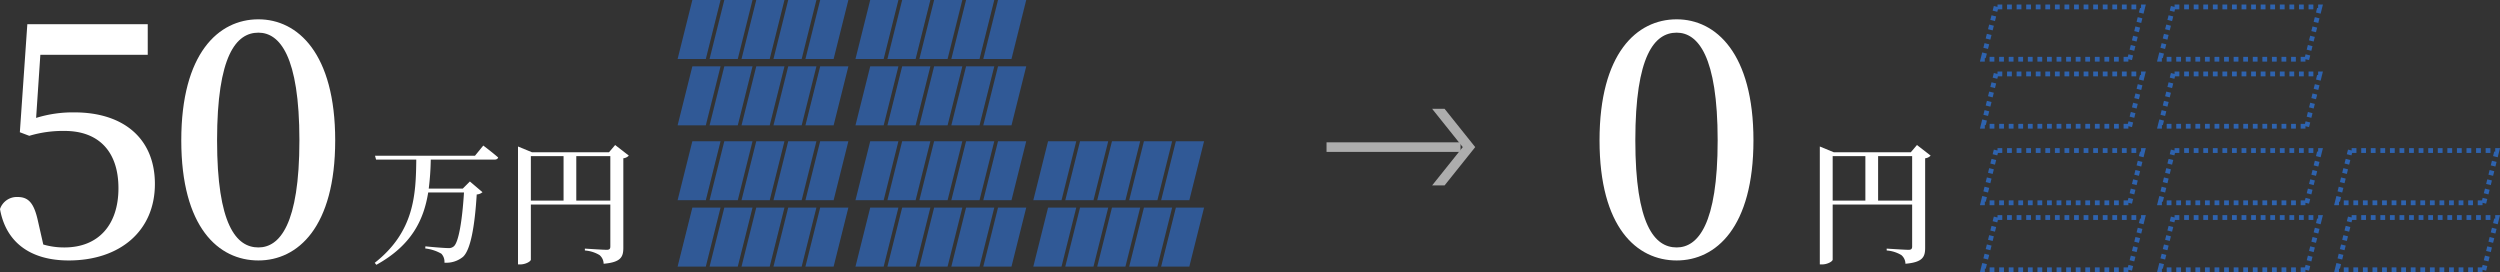 <svg xmlns="http://www.w3.org/2000/svg" width="522.347" height="56.877" viewBox="0 0 522.347 56.877"><rect x="0" y="0" width="522.347" height="56.877" fill="#333333" stroke="none"/><defs><style>.cls-1,.cls-3{fill:#fff;}.cls-2{opacity:0.6;}.cls-3{fill-rule:evenodd;}.cls-4,.cls-6{opacity:0.8;}.cls-5,.cls-6{fill:#2e6fce;}</style></defs><g id="レイヤー_2" data-name="レイヤー 2"><g id="コンテンツ"><path class="cls-1" d="M403.386,32.512a1.832,1.832,0,0,1-1.148.56v18.704c0,1.876-.476,3.024-4.116,3.332a2.413,2.413,0,0,0-.868-1.82,6.966,6.966,0,0,0-3.052-.952v-.392s3.836.252,4.564.252c.588,0,.756-.224.756-.7V42.732H382.917V54.24c0,.364-1.063,1.008-2.239,1.008h-.448V30.608l2.912,1.204h16.1l1.288-1.512ZM382.917,41.92h6.832v-9.296h-6.832Zm16.604,0v-9.296h-7.112V41.92Z"/><path class="cls-1" d="M366.364,29.33c0,18.154-7.819,25.09-16.046,25.09-8.363,0-16.114-6.936-16.114-25.09s7.751-25.293,16.114-25.293C358.545,4.036,366.364,11.176,366.364,29.33Zm-16.046,22.37c4.42,0,8.567-4.76,8.567-22.37,0-17.678-4.147-22.506-8.567-22.506-4.624,0-8.635,4.759-8.635,22.506C341.684,46.94,345.694,51.7,350.318,51.7Z"/><path class="cls-1" d="M100.978,30.412s1.932,1.456,3.107,2.492c-.084.308-.392.448-.783.448H90.001a54.25,54.25,0,0,1-.42,6.048h7.112l1.484-1.484,2.632,2.24a2.025,2.025,0,0,1-1.204.476c-.42,6.86-1.316,11.648-2.884,13.048a5.518,5.518,0,0,1-3.864,1.204,2.404,2.404,0,0,0-.644-1.876,8.686,8.686,0,0,0-3.36-1.092l.028-.448c1.54.168,4.031.364,4.76.364a1.566,1.566,0,0,0,1.176-.364c1.008-.84,1.764-5.376,2.128-11.256H89.47c-.924,5.656-3.389,11.004-10.836,15.12l-.336-.42c8.315-6.524,8.596-14.336,8.68-21.56H78.577l-.224-.812H99.241Z"/><path class="cls-1" d="M131.385,32.512a1.831,1.831,0,0,1-1.147.56v18.704c0,1.876-.477,3.024-4.116,3.332a2.416,2.416,0,0,0-.868-1.82,6.971,6.971,0,0,0-3.052-.952v-.392s3.836.252,4.564.252c.588,0,.756-.224.756-.7V42.732H110.917V54.24c0,.364-1.063,1.008-2.239,1.008h-.448V30.608l2.912,1.204h16.1l1.288-1.512ZM110.917,41.92h6.832v-9.296h-6.832Zm16.604,0v-9.296h-7.112V41.92Z"/><path class="cls-1" d="M7.547,24.638a25.737,25.737,0,0,1,8.023-1.156c10.131,0,16.794,5.372,16.794,14.959,0,9.791-7.274,15.979-18.018,15.979-8.023,0-13.123-3.808-14.347-10.743a3.707,3.707,0,0,1,3.672-2.516c2.243,0,3.399,1.224,4.215,4.828L9.043,51.088a15.431,15.431,0,0,0,4.42.612c7.139,0,11.286-4.76,11.286-12.375,0-7.887-4.352-11.967-11.219-11.967a24.408,24.408,0,0,0-7.411,1.02l-1.972-.748L5.711,5.056h25.158v6.392H8.431Z"/><path class="cls-1" d="M70.036,29.33c0,18.154-7.819,25.09-16.046,25.09-8.363,0-16.114-6.936-16.114-25.09S45.627,4.036,53.99,4.036C62.217,4.036,70.036,11.176,70.036,29.33ZM53.99,51.7c4.42,0,8.567-4.76,8.567-22.37,0-17.678-4.147-22.506-8.567-22.506-4.624,0-8.635,4.759-8.635,22.506C45.355,46.94,49.366,51.7,53.99,51.7Z"/><g class="cls-2"><rect class="cls-1" x="277.165" y="29.738" width="28" height="2"/><polygon class="cls-3" points="299.229 38.738 301.829 38.738 308.229 30.738 301.829 22.738 299.229 22.738 305.629 30.738 299.229 38.738"/></g><g class="cls-4"><g class="cls-4"><polygon class="cls-5" points="147.47 41.836 141.579 41.836 144.66 29.51 150.551 29.51 147.47 41.836"/></g><g class="cls-4"><polygon class="cls-5" points="154.146 41.836 148.255 41.836 151.337 29.51 157.228 29.51 154.146 41.836"/></g><g class="cls-4"><polygon class="cls-5" points="160.823 41.836 154.932 41.836 158.013 29.51 163.904 29.51 160.823 41.836"/></g><g class="cls-4"><polygon class="cls-5" points="167.499 41.836 161.608 41.836 164.69 29.51 170.58 29.51 167.499 41.836"/></g><g class="cls-4"><polygon class="cls-5" points="174.175 41.836 168.285 41.836 171.366 29.51 177.257 29.51 174.175 41.836"/></g><g class="cls-4"><polygon class="cls-5" points="147.47 55.702 141.579 55.702 144.66 43.377 150.551 43.377 147.47 55.702"/></g><g class="cls-4"><polygon class="cls-5" points="154.146 55.702 148.255 55.702 151.337 43.377 157.228 43.377 154.146 55.702"/></g><g class="cls-4"><polygon class="cls-5" points="160.823 55.702 154.932 55.702 158.013 43.377 163.904 43.377 160.823 55.702"/></g><g class="cls-4"><polygon class="cls-5" points="167.499 55.702 161.608 55.702 164.69 43.377 170.58 43.377 167.499 55.702"/></g><g class="cls-4"><polygon class="cls-5" points="174.175 55.702 168.285 55.702 171.366 43.377 177.257 43.377 174.175 55.702"/></g></g><g class="cls-4"><g class="cls-4"><polygon class="cls-5" points="184.631 41.836 178.74 41.836 181.822 29.51 187.712 29.51 184.631 41.836"/></g><g class="cls-4"><polygon class="cls-5" points="191.307 41.836 185.417 41.836 188.498 29.51 194.389 29.51 191.307 41.836"/></g><g class="cls-4"><polygon class="cls-5" points="197.984 41.836 192.093 41.836 195.174 29.51 201.065 29.51 197.984 41.836"/></g><g class="cls-4"><polygon class="cls-5" points="204.66 41.836 198.769 41.836 201.851 29.51 207.742 29.51 204.66 41.836"/></g><g class="cls-4"><polygon class="cls-5" points="211.337 41.836 205.446 41.836 208.527 29.51 214.418 29.51 211.337 41.836"/></g><g class="cls-4"><polygon class="cls-5" points="184.631 55.702 178.74 55.702 181.822 43.377 187.712 43.377 184.631 55.702"/></g><g class="cls-4"><polygon class="cls-5" points="191.307 55.702 185.417 55.702 188.498 43.377 194.389 43.377 191.307 55.702"/></g><g class="cls-4"><polygon class="cls-5" points="197.984 55.702 192.093 55.702 195.174 43.377 201.065 43.377 197.984 55.702"/></g><g class="cls-4"><polygon class="cls-5" points="204.66 55.702 198.769 55.702 201.851 43.377 207.742 43.377 204.66 55.702"/></g><g class="cls-4"><polygon class="cls-5" points="211.337 55.702 205.446 55.702 208.527 43.377 214.418 43.377 211.337 55.702"/></g></g><g class="cls-4"><g class="cls-4"><polygon class="cls-5" points="221.792 41.836 215.901 41.836 218.983 29.51 224.874 29.51 221.792 41.836"/></g><g class="cls-4"><polygon class="cls-5" points="228.469 41.836 222.578 41.836 225.659 29.51 231.55 29.51 228.469 41.836"/></g><g class="cls-4"><polygon class="cls-5" points="235.145 41.836 229.254 41.836 232.335 29.51 238.226 29.51 235.145 41.836"/></g><g class="cls-4"><polygon class="cls-5" points="241.821 41.836 235.93 41.836 239.012 29.51 244.903 29.51 241.821 41.836"/></g><g class="cls-4"><polygon class="cls-5" points="248.498 41.836 242.607 41.836 245.688 29.51 251.579 29.51 248.498 41.836"/></g><g class="cls-4"><polygon class="cls-5" points="221.792 55.702 215.901 55.702 218.983 43.377 224.874 43.377 221.792 55.702"/></g><g class="cls-4"><polygon class="cls-5" points="228.469 55.702 222.578 55.702 225.659 43.377 231.55 43.377 228.469 55.702"/></g><g class="cls-4"><polygon class="cls-5" points="235.145 55.702 229.254 55.702 232.335 43.377 238.226 43.377 235.145 55.702"/></g><g class="cls-4"><polygon class="cls-5" points="241.821 55.702 235.93 55.702 239.012 43.377 244.903 43.377 241.821 55.702"/></g><g class="cls-4"><polygon class="cls-5" points="248.498 55.702 242.607 55.702 245.688 43.377 251.579 43.377 248.498 55.702"/></g></g><g class="cls-4"><g class="cls-4"><polygon class="cls-5" points="147.47 12.326 141.579 12.326 144.66 0 150.551 0 147.47 12.326"/></g><g class="cls-4"><polygon class="cls-5" points="154.146 12.326 148.255 12.326 151.337 0 157.228 0 154.146 12.326"/></g><g class="cls-4"><polygon class="cls-5" points="160.823 12.326 154.932 12.326 158.013 0 163.904 0 160.823 12.326"/></g><g class="cls-4"><polygon class="cls-5" points="167.499 12.326 161.608 12.326 164.69 0 170.58 0 167.499 12.326"/></g><g class="cls-4"><polygon class="cls-5" points="174.175 12.326 168.285 12.326 171.366 0 177.257 0 174.175 12.326"/></g><g class="cls-4"><polygon class="cls-5" points="147.47 26.192 141.579 26.192 144.66 13.866 150.551 13.866 147.47 26.192"/></g><g class="cls-4"><polygon class="cls-5" points="154.146 26.192 148.255 26.192 151.337 13.866 157.228 13.866 154.146 26.192"/></g><g class="cls-4"><polygon class="cls-5" points="160.823 26.192 154.932 26.192 158.013 13.866 163.904 13.866 160.823 26.192"/></g><g class="cls-4"><polygon class="cls-5" points="167.499 26.192 161.608 26.192 164.69 13.866 170.58 13.866 167.499 26.192"/></g><g class="cls-4"><polygon class="cls-5" points="174.175 26.192 168.285 26.192 171.366 13.866 177.257 13.866 174.175 26.192"/></g></g><g class="cls-4"><g class="cls-4"><polygon class="cls-5" points="184.631 12.326 178.74 12.326 181.822 0 187.712 0 184.631 12.326"/></g><g class="cls-4"><polygon class="cls-5" points="191.307 12.326 185.417 12.326 188.498 0 194.389 0 191.307 12.326"/></g><g class="cls-4"><polygon class="cls-5" points="197.984 12.326 192.093 12.326 195.174 0 201.065 0 197.984 12.326"/></g><g class="cls-4"><polygon class="cls-5" points="204.66 12.326 198.769 12.326 201.851 0 207.742 0 204.66 12.326"/></g><g class="cls-4"><polygon class="cls-5" points="211.337 12.326 205.446 12.326 208.527 0 214.418 0 211.337 12.326"/></g><g class="cls-4"><polygon class="cls-5" points="184.631 26.192 178.74 26.192 181.822 13.866 187.712 13.866 184.631 26.192"/></g><g class="cls-4"><polygon class="cls-5" points="191.307 26.192 185.417 26.192 188.498 13.866 194.389 13.866 191.307 26.192"/></g><g class="cls-4"><polygon class="cls-5" points="197.984 26.192 192.093 26.192 195.174 13.866 201.065 13.866 197.984 26.192"/></g><g class="cls-4"><polygon class="cls-5" points="204.66 26.192 198.769 26.192 201.851 13.866 207.742 13.866 204.66 26.192"/></g><g class="cls-4"><polygon class="cls-5" points="211.337 26.192 205.446 26.192 208.527 13.866 214.418 13.866 211.337 26.192"/></g></g><path class="cls-6" d="M448.347.952h-1v.742l-.203-.051-.242.97.97.242.475-1.903Zm-2,0h-1v1h1v-1Zm-2,0h-1v1h1v-1Zm-2,0h-1v1h1v-1Zm-2,0h-1v1h1v-1Zm-2,0h-1v1h1v-1Zm-2,0h-1v1h1v-1Zm-2,0h-1v1h1v-1Zm-2,0h-1v1h1v-1Zm-2,0h-1v1h1v-1Zm-2,0h-1v1h1v-1Zm-2,0h-1v1h1v-1Zm-2,0h-1v1h1v-1Zm-2,0h-1v1h1v-1Zm-2,0h-1v1h1v-1Zm-2,0h-1v.491l-.766-.191-.242.97.97.242.128-.512h.91v-1Zm-2.25,2.24-.242.97.97.242.242-.97-.97-.242Zm-.484,1.94-.242.97.97.242.242-.97-.97-.242ZM415.128,7.074s-.117.469-.188.755h0l-.002.009-0.0.001v0l-0.0.001-.001.003-0.0.002v0l-0.0.002-0.0.001-0.0.001-0.0.001-.048.193.97.242.242-.97-.97-.242ZM414.644,9.014l-.242.97.97.242.242-.97-.97-.242Zm-.484,1.94-.461,1.845v.077h1v-.757l.189.047.242-.97-.97-.242Zm2.539.922h-1v1h1v-1Zm2,0h-1v1h1v-1Zm2,0h-1v1h1v-1Zm2,0h-1v1h1v-1Zm2,0h-1v1h1v-1Zm2,0h-1v1h1v-1Zm2,0h-1v1h1v-1Zm2,0h-1v1h1v-1Zm2,0h-1v1h1v-1Zm2,0h-1v1h1v-1Zm2,0h-1v1h1v-1Zm2,0h-1v1h1v-1Zm2,0h-1v1h1v-1Zm2,0h-1v1h1v-1Zm2.023-.531-.133.531H443.699v1h1v-.506l.751.188.242-.97-.97-.242Zm.484-1.94-.242.97.97.242s.076-.307.144-.575l0-.001.001-.003.002-.01 0-.002.095-.379-.97-.242Zm.484-1.941-.242.97.97.242.242-.97-.97-.242Zm.484-1.94-.242.97.97.242.242-.97-.97-.242Zm.484-1.94-.242.97.97.242.242-.97-.97-.242Z"/><path class="cls-6" d="M448.347,14.952h-1v.742l-.203-.051-.242.97.97.242.475-1.903Zm-2,0h-1v1h1v-1Zm-2,0h-1v1h1v-1Zm-2,0h-1v1h1v-1Zm-2,0h-1v1h1v-1Zm-2,0h-1v1h1v-1Zm-2,0h-1v1h1v-1Zm-2,0h-1v1h1v-1Zm-2,0h-1v1h1v-1Zm-2,0h-1v1h1v-1Zm-2,0h-1v1h1v-1Zm-2,0h-1v1h1v-1Zm-2,0h-1v1h1v-1Zm-2,0h-1v1h1v-1Zm-2,0h-1v1h1v-1Zm-2,0h-1v.491l-.766-.191-.242.97.97.242.128-.512h.91v-1Zm-2.25,2.24-.242.97.97.242.242-.97-.97-.242Zm-.484,1.94-.242.97.97.242.242-.97-.97-.242Zm-.484,1.941s-.117.469-.188.755h0l-.002.009-0.0.001v0l-0.0.001-.001.003-0.0.002v0l-0.0.002-0.0.001-0.0.001-0.0.001-.048.193.97.242.242-.97-.97-.242Zm-.484,1.94-.242.97.97.242.242-.97-.97-.242Zm-.484,1.94-.461,1.845v.077h1v-.757l.189.047.242-.97-.97-.242Zm2.539.922h-1v1h1v-1Zm2,0h-1v1h1v-1Zm2,0h-1v1h1v-1Zm2,0h-1v1h1v-1Zm2,0h-1v1h1v-1Zm2,0h-1v1h1v-1Zm2,0h-1v1h1v-1Zm2,0h-1v1h1v-1Zm2,0h-1v1h1v-1Zm2,0h-1v1h1v-1Zm2,0h-1v1h1v-1Zm2,0h-1v1h1v-1Zm2,0h-1v1h1v-1Zm2,0h-1v1h1v-1Zm2.023-.531-.133.531H443.699v1h1v-.506l.751.188.242-.97-.97-.242Zm.484-1.94-.242.97.97.242s.076-.307.144-.575l0-.001.001-.003.002-.01 0-.002.095-.379-.97-.242Zm.484-1.941-.242.97.97.242.242-.97-.97-.242Zm.484-1.94-.242.97.97.242.242-.97-.97-.242Zm.484-1.94-.242.97.97.242.242-.97-.97-.242Z"/><path class="cls-6" d="M485.347.952h-1v.742l-.203-.051-.242.97.97.242.475-1.903Zm-2,0h-1v1h1v-1Zm-2,0h-1v1h1v-1Zm-2,0h-1v1h1v-1Zm-2,0h-1v1h1v-1Zm-2,0h-1v1h1v-1Zm-2,0h-1v1h1v-1Zm-2,0h-1v1h1v-1Zm-2,0h-1v1h1v-1Zm-2,0h-1v1h1v-1Zm-2,0h-1v1h1v-1Zm-2,0h-1v1h1v-1Zm-2,0h-1v1h1v-1Zm-2,0h-1v1h1v-1Zm-2,0h-1v1h1v-1Zm-2,0h-1v.491l-.766-.191-.242.97.97.242.128-.512h.91v-1Zm-2.25,2.24-.242.97.97.242.242-.97-.97-.242Zm-.484,1.94-.242.97.97.242.242-.97-.97-.242ZM452.128,7.074s-.117.469-.188.755h0l-.002.009-0.0.001v0l-0.0.001-.001.003-0.0.002v0l-0.0.002-0.0.001-0.0.001-0.0.001-.048.193.97.242.242-.97-.97-.242ZM451.644,9.014l-.242.97.97.242.242-.97-.97-.242Zm-.484,1.94-.461,1.845v.077h1v-.757l.189.047.242-.97-.97-.242Zm2.539.922h-1v1h1v-1Zm2,0h-1v1h1v-1Zm2,0h-1v1h1v-1Zm2,0h-1v1h1v-1Zm2,0h-1v1h1v-1Zm2,0h-1v1h1v-1Zm2,0h-1v1h1v-1Zm2,0h-1v1h1v-1Zm2,0h-1v1h1v-1Zm2,0h-1v1h1v-1Zm2,0h-1v1h1v-1Zm2,0h-1v1h1v-1Zm2,0h-1v1h1v-1Zm2,0h-1v1h1v-1Zm2.023-.531-.133.531H480.699v1h1v-.506l.751.188.242-.97-.97-.242Zm.484-1.94-.242.97.97.242s.076-.307.144-.575l0-.001.001-.003.002-.01 0-.002.095-.379-.97-.242Zm.484-1.941-.242.97.97.242.242-.97-.97-.242Zm.484-1.94-.242.97.97.242.242-.97-.97-.242Zm.484-1.94-.242.97.97.242.242-.97-.97-.242Z"/><path class="cls-6" d="M485.347,14.952h-1v.742l-.203-.051-.242.97.97.242.475-1.903Zm-2,0h-1v1h1v-1Zm-2,0h-1v1h1v-1Zm-2,0h-1v1h1v-1Zm-2,0h-1v1h1v-1Zm-2,0h-1v1h1v-1Zm-2,0h-1v1h1v-1Zm-2,0h-1v1h1v-1Zm-2,0h-1v1h1v-1Zm-2,0h-1v1h1v-1Zm-2,0h-1v1h1v-1Zm-2,0h-1v1h1v-1Zm-2,0h-1v1h1v-1Zm-2,0h-1v1h1v-1Zm-2,0h-1v1h1v-1Zm-2,0h-1v.491l-.766-.191-.242.97.97.242.128-.512h.91v-1Zm-2.25,2.24-.242.97.97.242.242-.97-.97-.242Zm-.484,1.94-.242.97.97.242.242-.97-.97-.242Zm-.484,1.941s-.117.469-.188.755h0l-.002.009-0.0.001v0l-0.0.001-.001.003-0.0.002v0l-0.0.002-0.0.001-0.0.001-0.0.001-.048.193.97.242.242-.97-.97-.242Zm-.484,1.94-.242.97.97.242.242-.97-.97-.242Zm-.484,1.94-.461,1.845v.077h1v-.757l.189.047.242-.97-.97-.242Zm2.539.922h-1v1h1v-1Zm2,0h-1v1h1v-1Zm2,0h-1v1h1v-1Zm2,0h-1v1h1v-1Zm2,0h-1v1h1v-1Zm2,0h-1v1h1v-1Zm2,0h-1v1h1v-1Zm2,0h-1v1h1v-1Zm2,0h-1v1h1v-1Zm2,0h-1v1h1v-1Zm2,0h-1v1h1v-1Zm2,0h-1v1h1v-1Zm2,0h-1v1h1v-1Zm2,0h-1v1h1v-1Zm2.023-.531-.133.531H480.699v1h1v-.506l.751.188.242-.97-.97-.242Zm.484-1.94-.242.97.97.242s.076-.307.144-.575l0-.001.001-.003.002-.01 0-.002.095-.379-.97-.242Zm.484-1.941-.242.97.97.242.242-.97-.97-.242Zm.484-1.94-.242.97.97.242.242-.97-.97-.242Zm.484-1.94-.242.97.97.242.242-.97-.97-.242Z"/><path class="cls-6" d="M448.347,30.952h-1v.742l-.203-.051-.242.97.97.242.475-1.903Zm-2,0h-1v1h1v-1Zm-2,0h-1v1h1v-1Zm-2,0h-1v1h1v-1Zm-2,0h-1v1h1v-1Zm-2,0h-1v1h1v-1Zm-2,0h-1v1h1v-1Zm-2,0h-1v1h1v-1Zm-2,0h-1v1h1v-1Zm-2,0h-1v1h1v-1Zm-2,0h-1v1h1v-1Zm-2,0h-1v1h1v-1Zm-2,0h-1v1h1v-1Zm-2,0h-1v1h1v-1Zm-2,0h-1v1h1v-1Zm-2,0h-1v.491l-.766-.191-.242.97.97.242.128-.512h.91v-1Zm-2.25,2.24-.242.97.97.242.242-.97-.97-.242Zm-.484,1.94-.242.97.97.242.242-.97-.97-.242Zm-.484,1.941s-.117.469-.188.755h0l-.002.009-0.0.001v0l-0.0.001-.001.003-0.0.002v0l-0.0.002-0.0.001-0.0.001-0.0.001-.048.193.97.242.242-.97-.97-.242Zm-.484,1.94-.242.97.97.242.242-.97-.97-.242Zm-.484,1.94-.461,1.845v.077h1v-.757l.189.047.242-.97-.97-.242Zm2.539.922h-1v1h1v-1Zm2,0h-1v1h1v-1Zm2,0h-1v1h1v-1Zm2,0h-1v1h1v-1Zm2,0h-1v1h1v-1Zm2,0h-1v1h1v-1Zm2,0h-1v1h1v-1Zm2,0h-1v1h1v-1Zm2,0h-1v1h1v-1Zm2,0h-1v1h1v-1Zm2,0h-1v1h1v-1Zm2,0h-1v1h1v-1Zm2,0h-1v1h1v-1Zm2,0h-1v1h1v-1Zm2.023-.531-.133.531H443.699v1h1v-.506l.751.188.242-.97-.97-.242Zm.484-1.94-.242.97.97.242s.076-.307.144-.575l0-.001.001-.003.002-.01 0-.002.095-.379-.97-.242Zm.484-1.941-.242.97.97.242.242-.97-.97-.242Zm.484-1.94-.242.97.97.242.242-.97-.97-.242Zm.484-1.94-.242.97.97.242.242-.97-.97-.242Z"/><path class="cls-6" d="M448.347,44.952h-1v.742l-.203-.051-.242.97.97.242.475-1.903Zm-2,0h-1v1h1v-1Zm-2,0h-1v1h1v-1Zm-2,0h-1v1h1v-1Zm-2,0h-1v1h1v-1Zm-2,0h-1v1h1v-1Zm-2,0h-1v1h1v-1Zm-2,0h-1v1h1v-1Zm-2,0h-1v1h1v-1Zm-2,0h-1v1h1v-1Zm-2,0h-1v1h1v-1Zm-2,0h-1v1h1v-1Zm-2,0h-1v1h1v-1Zm-2,0h-1v1h1v-1Zm-2,0h-1v1h1v-1Zm-2,0h-1v.491l-.766-.191-.242.97.97.242.128-.512h.91v-1Zm-2.25,2.24-.242.97.97.242.242-.97-.97-.242Zm-.484,1.94-.242.97.97.242.242-.97-.97-.242Zm-.484,1.941s-.117.469-.188.755h0l-.002.009-0.0.001v0l-0.0.001-.001.003-0.0.002v0l-0.0.002-0.0.001-0.0.001-0.0.001-.048.193.97.242.242-.97-.97-.242Zm-.484,1.94-.242.97.97.242.242-.97-.97-.242Zm-.484,1.94-.461,1.845v.077h1v-.757l.189.047.242-.97-.97-.242Zm2.539.922h-1v1h1v-1Zm2,0h-1v1h1v-1Zm2,0h-1v1h1v-1Zm2,0h-1v1h1v-1Zm2,0h-1v1h1v-1Zm2,0h-1v1h1v-1Zm2,0h-1v1h1v-1Zm2,0h-1v1h1v-1Zm2,0h-1v1h1v-1Zm2,0h-1v1h1v-1Zm2,0h-1v1h1v-1Zm2,0h-1v1h1v-1Zm2,0h-1v1h1v-1Zm2,0h-1v1h1v-1Zm2.023-.531-.133.531H443.699v1h1v-.506l.751.188.242-.97-.97-.242Zm.484-1.94-.242.97.97.242s.076-.307.144-.575l0-.001.001-.003.002-.01 0-.002.095-.379-.97-.242Zm.484-1.941-.242.97.97.242.242-.97-.97-.242Zm.484-1.94-.242.97.97.242.242-.97-.97-.242Zm.484-1.94-.242.97.97.242.242-.97-.97-.242Z"/><path class="cls-6" d="M485.347,30.952h-1v.742l-.203-.051-.242.97.97.242.475-1.903Zm-2,0h-1v1h1v-1Zm-2,0h-1v1h1v-1Zm-2,0h-1v1h1v-1Zm-2,0h-1v1h1v-1Zm-2,0h-1v1h1v-1Zm-2,0h-1v1h1v-1Zm-2,0h-1v1h1v-1Zm-2,0h-1v1h1v-1Zm-2,0h-1v1h1v-1Zm-2,0h-1v1h1v-1Zm-2,0h-1v1h1v-1Zm-2,0h-1v1h1v-1Zm-2,0h-1v1h1v-1Zm-2,0h-1v1h1v-1Zm-2,0h-1v.491l-.766-.191-.242.97.97.242.128-.512h.91v-1Zm-2.25,2.24-.242.97.97.242.242-.97-.97-.242Zm-.484,1.94-.242.97.97.242.242-.97-.97-.242Zm-.484,1.941s-.117.469-.188.755h0l-.002.009-0.0.001v0l-0.0.001-.001.003-0.0.002v0l-0.0.002-0.0.001-0.0.001-0.0.001-.048.193.97.242.242-.97-.97-.242Zm-.484,1.94-.242.97.97.242.242-.97-.97-.242Zm-.484,1.94-.461,1.845v.077h1v-.757l.189.047.242-.97-.97-.242Zm2.539.922h-1v1h1v-1Zm2,0h-1v1h1v-1Zm2,0h-1v1h1v-1Zm2,0h-1v1h1v-1Zm2,0h-1v1h1v-1Zm2,0h-1v1h1v-1Zm2,0h-1v1h1v-1Zm2,0h-1v1h1v-1Zm2,0h-1v1h1v-1Zm2,0h-1v1h1v-1Zm2,0h-1v1h1v-1Zm2,0h-1v1h1v-1Zm2,0h-1v1h1v-1Zm2,0h-1v1h1v-1Zm2.023-.531-.133.531H480.699v1h1v-.506l.751.188.242-.97-.97-.242Zm.484-1.94-.242.97.97.242s.076-.307.144-.575l0-.001.001-.003.002-.01 0-.002.095-.379-.97-.242Zm.484-1.941-.242.97.97.242.242-.97-.97-.242Zm.484-1.94-.242.97.97.242.242-.97-.97-.242Zm.484-1.94-.242.97.97.242.242-.97-.97-.242Z"/><path class="cls-6" d="M485.347,44.952h-1v.742l-.203-.051-.242.97.97.242.475-1.903Zm-2,0h-1v1h1v-1Zm-2,0h-1v1h1v-1Zm-2,0h-1v1h1v-1Zm-2,0h-1v1h1v-1Zm-2,0h-1v1h1v-1Zm-2,0h-1v1h1v-1Zm-2,0h-1v1h1v-1Zm-2,0h-1v1h1v-1Zm-2,0h-1v1h1v-1Zm-2,0h-1v1h1v-1Zm-2,0h-1v1h1v-1Zm-2,0h-1v1h1v-1Zm-2,0h-1v1h1v-1Zm-2,0h-1v1h1v-1Zm-2,0h-1v.491l-.766-.191-.242.97.97.242.128-.512h.91v-1Zm-2.25,2.24-.242.97.97.242.242-.97-.97-.242Zm-.484,1.94-.242.97.97.242.242-.97-.97-.242Zm-.484,1.941s-.117.469-.188.755h0l-.002.009-0.0.001v0l-0.0.001-.001.003-0.0.002v0l-0.0.002-0.0.001-0.0.001-0.0.001-.048.193.97.242.242-.97-.97-.242Zm-.484,1.94-.242.97.97.242.242-.97-.97-.242Zm-.484,1.94-.461,1.845v.077h1v-.757l.189.047.242-.97-.97-.242Zm2.539.922h-1v1h1v-1Zm2,0h-1v1h1v-1Zm2,0h-1v1h1v-1Zm2,0h-1v1h1v-1Zm2,0h-1v1h1v-1Zm2,0h-1v1h1v-1Zm2,0h-1v1h1v-1Zm2,0h-1v1h1v-1Zm2,0h-1v1h1v-1Zm2,0h-1v1h1v-1Zm2,0h-1v1h1v-1Zm2,0h-1v1h1v-1Zm2,0h-1v1h1v-1Zm2,0h-1v1h1v-1Zm2.023-.531-.133.531H480.699v1h1v-.506l.751.188.242-.97-.97-.242Zm.484-1.94-.242.97.97.242s.076-.307.144-.575l0-.001.001-.003.002-.01 0-.002.095-.379-.97-.242Zm.484-1.941-.242.97.97.242.242-.97-.97-.242Zm.484-1.94-.242.97.97.242.242-.97-.97-.242Zm.484-1.94-.242.97.97.242.242-.97-.97-.242Z"/><path class="cls-6" d="M522.347,30.952h-1v.742l-.203-.051-.242.97.97.242.475-1.903Zm-2,0h-1v1h1v-1Zm-2,0h-1v1h1v-1Zm-2,0h-1v1h1v-1Zm-2,0h-1v1h1v-1Zm-2,0h-1v1h1v-1Zm-2,0h-1v1h1v-1Zm-2,0h-1v1h1v-1Zm-2,0h-1v1h1v-1Zm-2,0h-1v1h1v-1Zm-2,0h-1v1h1v-1Zm-2,0h-1v1h1v-1Zm-2,0h-1v1h1v-1Zm-2,0h-1v1h1v-1Zm-2,0h-1v1h1v-1Zm-2,0h-1v.491l-.766-.191-.242.97.97.242.128-.512h.91v-1Zm-2.25,2.24-.242.97.97.242.242-.97-.97-.242Zm-.484,1.94-.242.97.97.242.242-.97-.97-.242Zm-.484,1.941s-.117.469-.188.755h0l-.002.009-0.0.001v0l-0.0.001-.001.003-0.0.002v0l-0.0.002-0.0.001-0.0.001-0.0.001-.048.193.97.242.242-.97-.97-.242Zm-.484,1.94-.242.97.97.242.242-.97-.97-.242Zm-.484,1.94-.461,1.845v.077h1v-.757l.189.047.242-.97-.97-.242Zm2.539.922h-1v1h1v-1Zm2,0h-1v1h1v-1Zm2,0h-1v1h1v-1Zm2,0h-1v1h1v-1Zm2,0h-1v1h1v-1Zm2,0h-1v1h1v-1Zm2,0h-1v1h1v-1Zm2,0h-1v1h1v-1Zm2,0h-1v1h1v-1Zm2,0h-1v1h1v-1Zm2,0h-1v1h1v-1Zm2,0h-1v1h1v-1Zm2,0h-1v1h1v-1Zm2,0h-1v1h1v-1Zm2.023-.531-.133.531H517.699v1h1v-.506l.751.188.242-.97-.97-.242Zm.484-1.94-.242.97.97.242s.076-.307.144-.575l0-.001.001-.003.002-.01 0-.002.095-.379-.97-.242Zm.484-1.941-.242.97.97.242.242-.97-.97-.242Zm.484-1.94-.242.97.97.242.242-.97-.97-.242Zm.484-1.94-.242.97.97.242.242-.97-.97-.242Z"/><path class="cls-6" d="M522.347,44.952h-1v.742l-.203-.051-.242.97.97.242.475-1.903Zm-2,0h-1v1h1v-1Zm-2,0h-1v1h1v-1Zm-2,0h-1v1h1v-1Zm-2,0h-1v1h1v-1Zm-2,0h-1v1h1v-1Zm-2,0h-1v1h1v-1Zm-2,0h-1v1h1v-1Zm-2,0h-1v1h1v-1Zm-2,0h-1v1h1v-1Zm-2,0h-1v1h1v-1Zm-2,0h-1v1h1v-1Zm-2,0h-1v1h1v-1Zm-2,0h-1v1h1v-1Zm-2,0h-1v1h1v-1Zm-2,0h-1v.491l-.766-.191-.242.97.97.242.128-.512h.91v-1Zm-2.25,2.24-.242.97.97.242.242-.97-.97-.242Zm-.484,1.94-.242.97.97.242.242-.97-.97-.242Zm-.484,1.941s-.117.469-.188.755h0l-.002.009-0.0.001v0l-0.0.001-.001.003-0.0.002v0l-0.0.002-0.0.001-0.0.001-0.0.001-.048.193.97.242.242-.97-.97-.242Zm-.484,1.94-.242.97.97.242.242-.97-.97-.242Zm-.484,1.94-.461,1.845v.077h1v-.757l.189.047.242-.97-.97-.242Zm2.539.922h-1v1h1v-1Zm2,0h-1v1h1v-1Zm2,0h-1v1h1v-1Zm2,0h-1v1h1v-1Zm2,0h-1v1h1v-1Zm2,0h-1v1h1v-1Zm2,0h-1v1h1v-1Zm2,0h-1v1h1v-1Zm2,0h-1v1h1v-1Zm2,0h-1v1h1v-1Zm2,0h-1v1h1v-1Zm2,0h-1v1h1v-1Zm2,0h-1v1h1v-1Zm2,0h-1v1h1v-1Zm2.023-.531-.133.531H517.699v1h1v-.506l.751.188.242-.97-.97-.242Zm.484-1.94-.242.97.97.242s.076-.307.144-.575l0-.001.001-.003.002-.01 0-.002.095-.379-.97-.242Zm.484-1.941-.242.97.97.242.242-.97-.97-.242Zm.484-1.94-.242.97.97.242.242-.97-.97-.242Zm.484-1.94-.242.97.97.242.242-.97-.97-.242Z"/></g></g></svg>